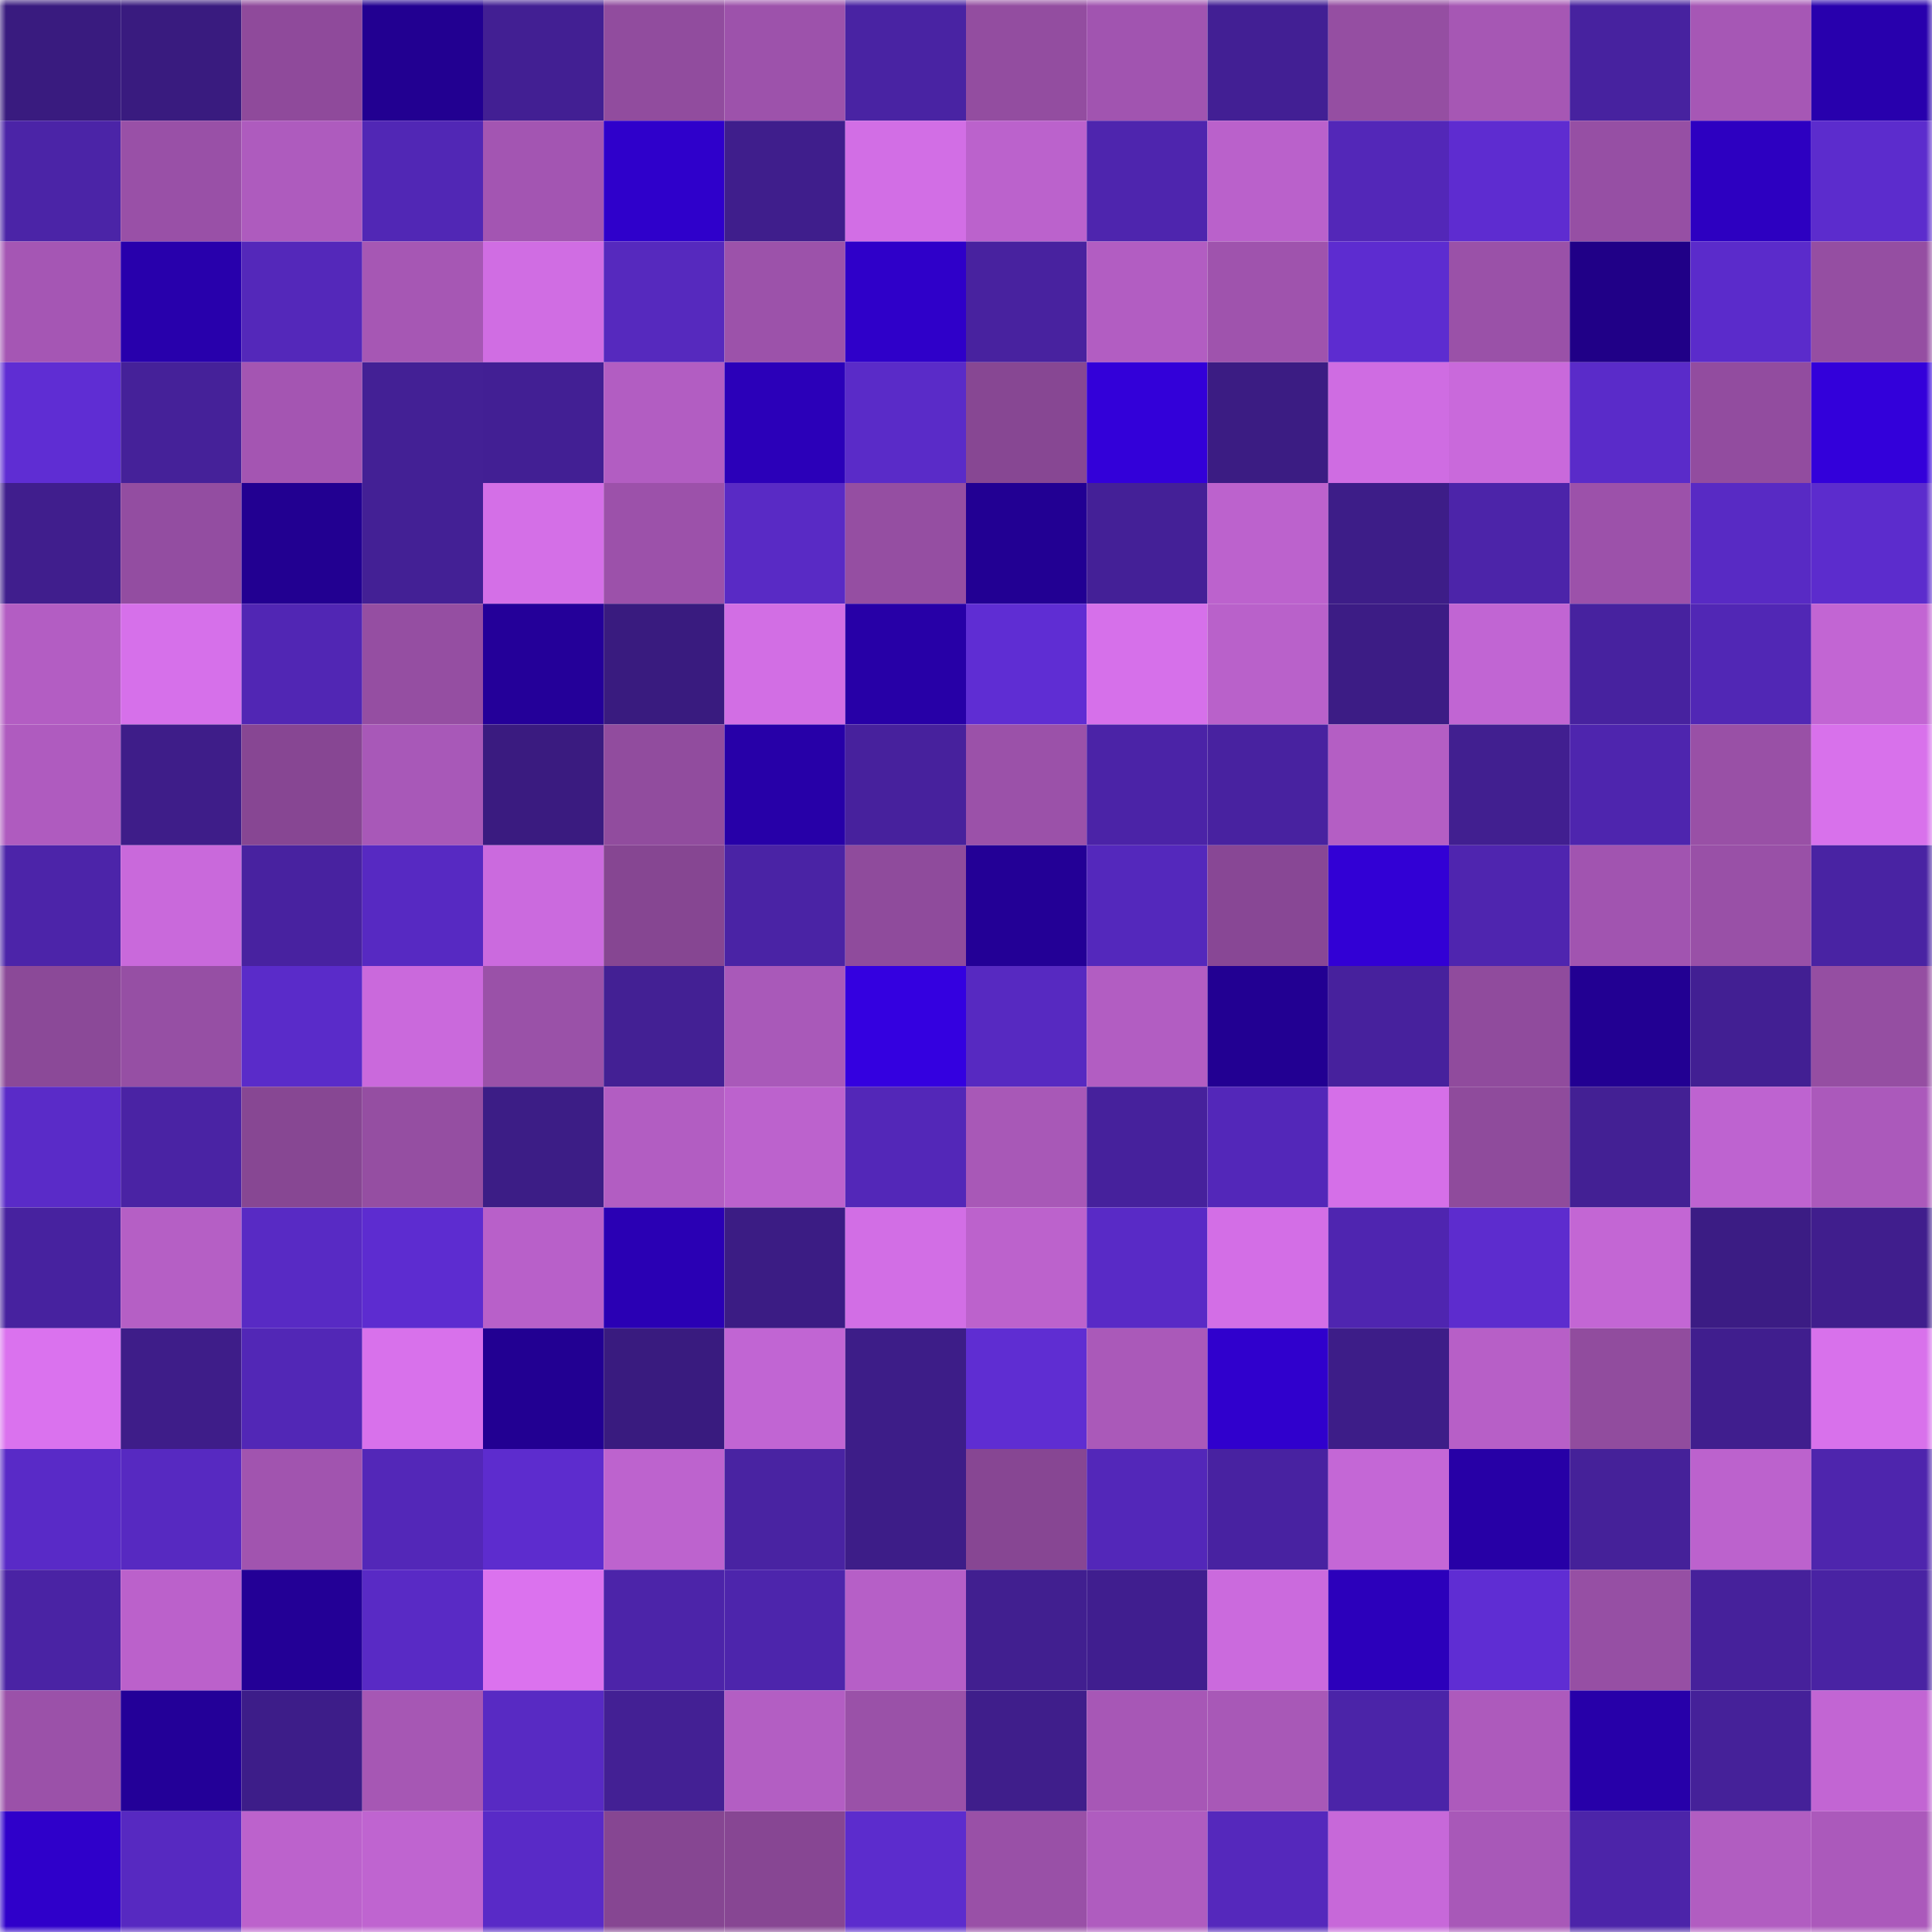 <svg viewBox="0 0 160 160" fill="none" role="img" xmlns="http://www.w3.org/2000/svg" width="240" height="240" name="farcaster%2Ckmi"><mask id="583036094" mask-type="alpha" maskUnits="userSpaceOnUse" x="0" y="0" width="160" height="160"><rect width="160" height="160" fill="#FFFFFF"></rect></mask><g mask="url(#583036094)"><rect x="0" y="0" width="10" height="10" fill="#391b7f"></rect><rect x="10" y="0" width="10" height="10" fill="#391b7f"></rect><rect x="20" y="0" width="10" height="10" fill="#8f4a9b"></rect><rect x="30" y="0" width="10" height="10" fill="#220091"></rect><rect x="40" y="0" width="10" height="10" fill="#421f93"></rect><rect x="50" y="0" width="10" height="10" fill="#914c9e"></rect><rect x="60" y="0" width="10" height="10" fill="#9d52ab"></rect><rect x="70" y="0" width="10" height="10" fill="#4923a3"></rect><rect x="80" y="0" width="10" height="10" fill="#934da0"></rect><rect x="90" y="0" width="10" height="10" fill="#a154b0"></rect><rect x="100" y="0" width="10" height="10" fill="#421f94"></rect><rect x="110" y="0" width="10" height="10" fill="#954ea2"></rect><rect x="120" y="0" width="10" height="10" fill="#a657b4"></rect><rect x="130" y="0" width="10" height="10" fill="#47229f"></rect><rect x="140" y="0" width="10" height="10" fill="#a657b5"></rect><rect x="150" y="0" width="10" height="10" fill="#2800ad"></rect><rect x="0" y="10" width="10" height="10" fill="#4b24a7"></rect><rect x="10" y="10" width="10" height="10" fill="#9950a7"></rect><rect x="20" y="10" width="10" height="10" fill="#ae5bbe"></rect><rect x="30" y="10" width="10" height="10" fill="#5127b5"></rect><rect x="40" y="10" width="10" height="10" fill="#a355b2"></rect><rect x="50" y="10" width="10" height="10" fill="#2f00cb"></rect><rect x="60" y="10" width="10" height="10" fill="#3f1e8c"></rect><rect x="70" y="10" width="10" height="10" fill="#d26ee5"></rect><rect x="80" y="10" width="10" height="10" fill="#bb62cc"></rect><rect x="90" y="10" width="10" height="10" fill="#4e25ae"></rect><rect x="100" y="10" width="10" height="10" fill="#ba61cb"></rect><rect x="110" y="10" width="10" height="10" fill="#5327b8"></rect><rect x="120" y="10" width="10" height="10" fill="#5e2cd0"></rect><rect x="130" y="10" width="10" height="10" fill="#964fa4"></rect><rect x="140" y="10" width="10" height="10" fill="#2d00c1"></rect><rect x="150" y="10" width="10" height="10" fill="#5c2ccd"></rect><rect x="0" y="20" width="10" height="10" fill="#a556b4"></rect><rect x="10" y="20" width="10" height="10" fill="#2800ac"></rect><rect x="20" y="20" width="10" height="10" fill="#5428ba"></rect><rect x="30" y="20" width="10" height="10" fill="#a657b4"></rect><rect x="40" y="20" width="10" height="10" fill="#d06de3"></rect><rect x="50" y="20" width="10" height="10" fill="#5629be"></rect><rect x="60" y="20" width="10" height="10" fill="#9c52aa"></rect><rect x="70" y="20" width="10" height="10" fill="#2f00c9"></rect><rect x="80" y="20" width="10" height="10" fill="#48229f"></rect><rect x="90" y="20" width="10" height="10" fill="#b25dc2"></rect><rect x="100" y="20" width="10" height="10" fill="#9f53ad"></rect><rect x="110" y="20" width="10" height="10" fill="#5d2cd0"></rect><rect x="120" y="20" width="10" height="10" fill="#9a51a8"></rect><rect x="130" y="20" width="10" height="10" fill="#200087"></rect><rect x="140" y="20" width="10" height="10" fill="#5b2bcb"></rect><rect x="150" y="20" width="10" height="10" fill="#954ea2"></rect><rect x="0" y="30" width="10" height="10" fill="#5f2dd3"></rect><rect x="10" y="30" width="10" height="10" fill="#452199"></rect><rect x="20" y="30" width="10" height="10" fill="#a455b2"></rect><rect x="30" y="30" width="10" height="10" fill="#432095"></rect><rect x="40" y="30" width="10" height="10" fill="#421f94"></rect><rect x="50" y="30" width="10" height="10" fill="#b25dc2"></rect><rect x="60" y="30" width="10" height="10" fill="#2b00b9"></rect><rect x="70" y="30" width="10" height="10" fill="#5a2bc8"></rect><rect x="80" y="30" width="10" height="10" fill="#874793"></rect><rect x="90" y="30" width="10" height="10" fill="#3300d9"></rect><rect x="100" y="30" width="10" height="10" fill="#3b1c83"></rect><rect x="110" y="30" width="10" height="10" fill="#cf6ce2"></rect><rect x="120" y="30" width="10" height="10" fill="#c969db"></rect><rect x="130" y="30" width="10" height="10" fill="#5a2bc9"></rect><rect x="140" y="30" width="10" height="10" fill="#924c9f"></rect><rect x="150" y="30" width="10" height="10" fill="#3300da"></rect><rect x="0" y="40" width="10" height="10" fill="#401e8d"></rect><rect x="10" y="40" width="10" height="10" fill="#934da1"></rect><rect x="20" y="40" width="10" height="10" fill="#220091"></rect><rect x="30" y="40" width="10" height="10" fill="#432095"></rect><rect x="40" y="40" width="10" height="10" fill="#d46fe7"></rect><rect x="50" y="40" width="10" height="10" fill="#9c51aa"></rect><rect x="60" y="40" width="10" height="10" fill="#592ac5"></rect><rect x="70" y="40" width="10" height="10" fill="#954ea2"></rect><rect x="80" y="40" width="10" height="10" fill="#220093"></rect><rect x="90" y="40" width="10" height="10" fill="#442097"></rect><rect x="100" y="40" width="10" height="10" fill="#bc62cd"></rect><rect x="110" y="40" width="10" height="10" fill="#3d1d88"></rect><rect x="120" y="40" width="10" height="10" fill="#4c24a9"></rect><rect x="130" y="40" width="10" height="10" fill="#9c51aa"></rect><rect x="140" y="40" width="10" height="10" fill="#582ac4"></rect><rect x="150" y="40" width="10" height="10" fill="#5c2ccd"></rect><rect x="0" y="50" width="10" height="10" fill="#b35dc3"></rect><rect x="10" y="50" width="10" height="10" fill="#d670ea"></rect><rect x="20" y="50" width="10" height="10" fill="#5126b4"></rect><rect x="30" y="50" width="10" height="10" fill="#954ea2"></rect><rect x="40" y="50" width="10" height="10" fill="#240099"></rect><rect x="50" y="50" width="10" height="10" fill="#391b7f"></rect><rect x="60" y="50" width="10" height="10" fill="#d26ee4"></rect><rect x="70" y="50" width="10" height="10" fill="#2700a7"></rect><rect x="80" y="50" width="10" height="10" fill="#5f2dd3"></rect><rect x="90" y="50" width="10" height="10" fill="#d670ea"></rect><rect x="100" y="50" width="10" height="10" fill="#b961ca"></rect><rect x="110" y="50" width="10" height="10" fill="#3c1c85"></rect><rect x="120" y="50" width="10" height="10" fill="#c165d3"></rect><rect x="130" y="50" width="10" height="10" fill="#47229f"></rect><rect x="140" y="50" width="10" height="10" fill="#5127b5"></rect><rect x="150" y="50" width="10" height="10" fill="#c265d3"></rect><rect x="0" y="60" width="10" height="10" fill="#af5bbf"></rect><rect x="10" y="60" width="10" height="10" fill="#3e1d89"></rect><rect x="20" y="60" width="10" height="10" fill="#874693"></rect><rect x="30" y="60" width="10" height="10" fill="#a858b8"></rect><rect x="40" y="60" width="10" height="10" fill="#3a1b80"></rect><rect x="50" y="60" width="10" height="10" fill="#914c9e"></rect><rect x="60" y="60" width="10" height="10" fill="#2700a8"></rect><rect x="70" y="60" width="10" height="10" fill="#47219d"></rect><rect x="80" y="60" width="10" height="10" fill="#9b51a9"></rect><rect x="90" y="60" width="10" height="10" fill="#4b23a7"></rect><rect x="100" y="60" width="10" height="10" fill="#4822a0"></rect><rect x="110" y="60" width="10" height="10" fill="#b45ec4"></rect><rect x="120" y="60" width="10" height="10" fill="#411f90"></rect><rect x="130" y="60" width="10" height="10" fill="#4e25ae"></rect><rect x="140" y="60" width="10" height="10" fill="#9950a6"></rect><rect x="150" y="60" width="10" height="10" fill="#d871eb"></rect><rect x="0" y="70" width="10" height="10" fill="#4c24a9"></rect><rect x="10" y="70" width="10" height="10" fill="#c969db"></rect><rect x="20" y="70" width="10" height="10" fill="#4822a0"></rect><rect x="30" y="70" width="10" height="10" fill="#5729c2"></rect><rect x="40" y="70" width="10" height="10" fill="#cb6ade"></rect><rect x="50" y="70" width="10" height="10" fill="#864692"></rect><rect x="60" y="70" width="10" height="10" fill="#4a23a5"></rect><rect x="70" y="70" width="10" height="10" fill="#8f4b9c"></rect><rect x="80" y="70" width="10" height="10" fill="#230096"></rect><rect x="90" y="70" width="10" height="10" fill="#5428bc"></rect><rect x="100" y="70" width="10" height="10" fill="#884795"></rect><rect x="110" y="70" width="10" height="10" fill="#3200d5"></rect><rect x="120" y="70" width="10" height="10" fill="#4f25af"></rect><rect x="130" y="70" width="10" height="10" fill="#a154b0"></rect><rect x="140" y="70" width="10" height="10" fill="#9950a7"></rect><rect x="150" y="70" width="10" height="10" fill="#4923a3"></rect><rect x="0" y="80" width="10" height="10" fill="#8b4998"></rect><rect x="10" y="80" width="10" height="10" fill="#964fa4"></rect><rect x="20" y="80" width="10" height="10" fill="#5a2bc9"></rect><rect x="30" y="80" width="10" height="10" fill="#ca69dc"></rect><rect x="40" y="80" width="10" height="10" fill="#9a51a8"></rect><rect x="50" y="80" width="10" height="10" fill="#432094"></rect><rect x="60" y="80" width="10" height="10" fill="#a959b9"></rect><rect x="70" y="80" width="10" height="10" fill="#3400e0"></rect><rect x="80" y="80" width="10" height="10" fill="#5729c1"></rect><rect x="90" y="80" width="10" height="10" fill="#b25dc2"></rect><rect x="100" y="80" width="10" height="10" fill="#220092"></rect><rect x="110" y="80" width="10" height="10" fill="#47219d"></rect><rect x="120" y="80" width="10" height="10" fill="#904b9d"></rect><rect x="130" y="80" width="10" height="10" fill="#220092"></rect><rect x="140" y="80" width="10" height="10" fill="#421f93"></rect><rect x="150" y="80" width="10" height="10" fill="#954ea2"></rect><rect x="0" y="90" width="10" height="10" fill="#5a2bc8"></rect><rect x="10" y="90" width="10" height="10" fill="#4a23a4"></rect><rect x="20" y="90" width="10" height="10" fill="#874793"></rect><rect x="30" y="90" width="10" height="10" fill="#954ea2"></rect><rect x="40" y="90" width="10" height="10" fill="#3c1d86"></rect><rect x="50" y="90" width="10" height="10" fill="#b25dc2"></rect><rect x="60" y="90" width="10" height="10" fill="#bc62cd"></rect><rect x="70" y="90" width="10" height="10" fill="#5327b8"></rect><rect x="80" y="90" width="10" height="10" fill="#a858b7"></rect><rect x="90" y="90" width="10" height="10" fill="#46219c"></rect><rect x="100" y="90" width="10" height="10" fill="#5327b9"></rect><rect x="110" y="90" width="10" height="10" fill="#d56fe8"></rect><rect x="120" y="90" width="10" height="10" fill="#8f4b9c"></rect><rect x="130" y="90" width="10" height="10" fill="#432094"></rect><rect x="140" y="90" width="10" height="10" fill="#be63d0"></rect><rect x="150" y="90" width="10" height="10" fill="#ab59bb"></rect><rect x="0" y="100" width="10" height="10" fill="#47229f"></rect><rect x="10" y="100" width="10" height="10" fill="#b55fc5"></rect><rect x="20" y="100" width="10" height="10" fill="#582ac4"></rect><rect x="30" y="100" width="10" height="10" fill="#5d2cd0"></rect><rect x="40" y="100" width="10" height="10" fill="#b860c9"></rect><rect x="50" y="100" width="10" height="10" fill="#2a00b4"></rect><rect x="60" y="100" width="10" height="10" fill="#3b1c84"></rect><rect x="70" y="100" width="10" height="10" fill="#d26ee5"></rect><rect x="80" y="100" width="10" height="10" fill="#bc62cc"></rect><rect x="90" y="100" width="10" height="10" fill="#592ac6"></rect><rect x="100" y="100" width="10" height="10" fill="#d36ee6"></rect><rect x="110" y="100" width="10" height="10" fill="#4f25b0"></rect><rect x="120" y="100" width="10" height="10" fill="#5d2cce"></rect><rect x="130" y="100" width="10" height="10" fill="#c366d4"></rect><rect x="140" y="100" width="10" height="10" fill="#3b1c84"></rect><rect x="150" y="100" width="10" height="10" fill="#401e8d"></rect><rect x="0" y="110" width="10" height="10" fill="#da72ee"></rect><rect x="10" y="110" width="10" height="10" fill="#3e1d89"></rect><rect x="20" y="110" width="10" height="10" fill="#5227b6"></rect><rect x="30" y="110" width="10" height="10" fill="#d871eb"></rect><rect x="40" y="110" width="10" height="10" fill="#220092"></rect><rect x="50" y="110" width="10" height="10" fill="#391b7f"></rect><rect x="60" y="110" width="10" height="10" fill="#c165d3"></rect><rect x="70" y="110" width="10" height="10" fill="#3d1d88"></rect><rect x="80" y="110" width="10" height="10" fill="#5f2dd2"></rect><rect x="90" y="110" width="10" height="10" fill="#aa59b9"></rect><rect x="100" y="110" width="10" height="10" fill="#3000cd"></rect><rect x="110" y="110" width="10" height="10" fill="#3d1d88"></rect><rect x="120" y="110" width="10" height="10" fill="#b75fc7"></rect><rect x="130" y="110" width="10" height="10" fill="#914c9e"></rect><rect x="140" y="110" width="10" height="10" fill="#401e8e"></rect><rect x="150" y="110" width="10" height="10" fill="#d871eb"></rect><rect x="0" y="120" width="10" height="10" fill="#592ac7"></rect><rect x="10" y="120" width="10" height="10" fill="#5729c1"></rect><rect x="20" y="120" width="10" height="10" fill="#a154af"></rect><rect x="30" y="120" width="10" height="10" fill="#5327b8"></rect><rect x="40" y="120" width="10" height="10" fill="#5d2cce"></rect><rect x="50" y="120" width="10" height="10" fill="#bd63ce"></rect><rect x="60" y="120" width="10" height="10" fill="#4923a2"></rect><rect x="70" y="120" width="10" height="10" fill="#3d1d88"></rect><rect x="80" y="120" width="10" height="10" fill="#874693"></rect><rect x="90" y="120" width="10" height="10" fill="#5327b9"></rect><rect x="100" y="120" width="10" height="10" fill="#4822a1"></rect><rect x="110" y="120" width="10" height="10" fill="#c467d6"></rect><rect x="120" y="120" width="10" height="10" fill="#2700a6"></rect><rect x="130" y="120" width="10" height="10" fill="#452199"></rect><rect x="140" y="120" width="10" height="10" fill="#bc62cd"></rect><rect x="150" y="120" width="10" height="10" fill="#4e25ad"></rect><rect x="0" y="130" width="10" height="10" fill="#4a23a4"></rect><rect x="10" y="130" width="10" height="10" fill="#bb61cb"></rect><rect x="20" y="130" width="10" height="10" fill="#230096"></rect><rect x="30" y="130" width="10" height="10" fill="#592ac5"></rect><rect x="40" y="130" width="10" height="10" fill="#db72ee"></rect><rect x="50" y="130" width="10" height="10" fill="#4c24a9"></rect><rect x="60" y="130" width="10" height="10" fill="#4d25ac"></rect><rect x="70" y="130" width="10" height="10" fill="#b65fc7"></rect><rect x="80" y="130" width="10" height="10" fill="#411f90"></rect><rect x="90" y="130" width="10" height="10" fill="#401e8f"></rect><rect x="100" y="130" width="10" height="10" fill="#cb6add"></rect><rect x="110" y="130" width="10" height="10" fill="#2c00bb"></rect><rect x="120" y="130" width="10" height="10" fill="#5f2dd3"></rect><rect x="130" y="130" width="10" height="10" fill="#964fa4"></rect><rect x="140" y="130" width="10" height="10" fill="#46219b"></rect><rect x="150" y="130" width="10" height="10" fill="#4923a3"></rect><rect x="0" y="140" width="10" height="10" fill="#9b51a9"></rect><rect x="10" y="140" width="10" height="10" fill="#230098"></rect><rect x="20" y="140" width="10" height="10" fill="#3d1d89"></rect><rect x="30" y="140" width="10" height="10" fill="#a657b4"></rect><rect x="40" y="140" width="10" height="10" fill="#582ac3"></rect><rect x="50" y="140" width="10" height="10" fill="#432094"></rect><rect x="60" y="140" width="10" height="10" fill="#b35ec3"></rect><rect x="70" y="140" width="10" height="10" fill="#9a51a8"></rect><rect x="80" y="140" width="10" height="10" fill="#3f1e8b"></rect><rect x="90" y="140" width="10" height="10" fill="#a757b6"></rect><rect x="100" y="140" width="10" height="10" fill="#a858b7"></rect><rect x="110" y="140" width="10" height="10" fill="#4b24a8"></rect><rect x="120" y="140" width="10" height="10" fill="#ad5abc"></rect><rect x="130" y="140" width="10" height="10" fill="#2700a9"></rect><rect x="140" y="140" width="10" height="10" fill="#452199"></rect><rect x="150" y="140" width="10" height="10" fill="#c265d3"></rect><rect x="0" y="150" width="10" height="10" fill="#2f00ca"></rect><rect x="10" y="150" width="10" height="10" fill="#5729c1"></rect><rect x="20" y="150" width="10" height="10" fill="#bc62cc"></rect><rect x="30" y="150" width="10" height="10" fill="#bf64d0"></rect><rect x="40" y="150" width="10" height="10" fill="#592ac7"></rect><rect x="50" y="150" width="10" height="10" fill="#864692"></rect><rect x="60" y="150" width="10" height="10" fill="#874693"></rect><rect x="70" y="150" width="10" height="10" fill="#5c2ccd"></rect><rect x="80" y="150" width="10" height="10" fill="#9950a7"></rect><rect x="90" y="150" width="10" height="10" fill="#af5cbf"></rect><rect x="100" y="150" width="10" height="10" fill="#5528bc"></rect><rect x="110" y="150" width="10" height="10" fill="#c768d9"></rect><rect x="120" y="150" width="10" height="10" fill="#a858b8"></rect><rect x="130" y="150" width="10" height="10" fill="#4c24a9"></rect><rect x="140" y="150" width="10" height="10" fill="#b15dc1"></rect><rect x="150" y="150" width="10" height="10" fill="#ab59bb"></rect></g></svg>
